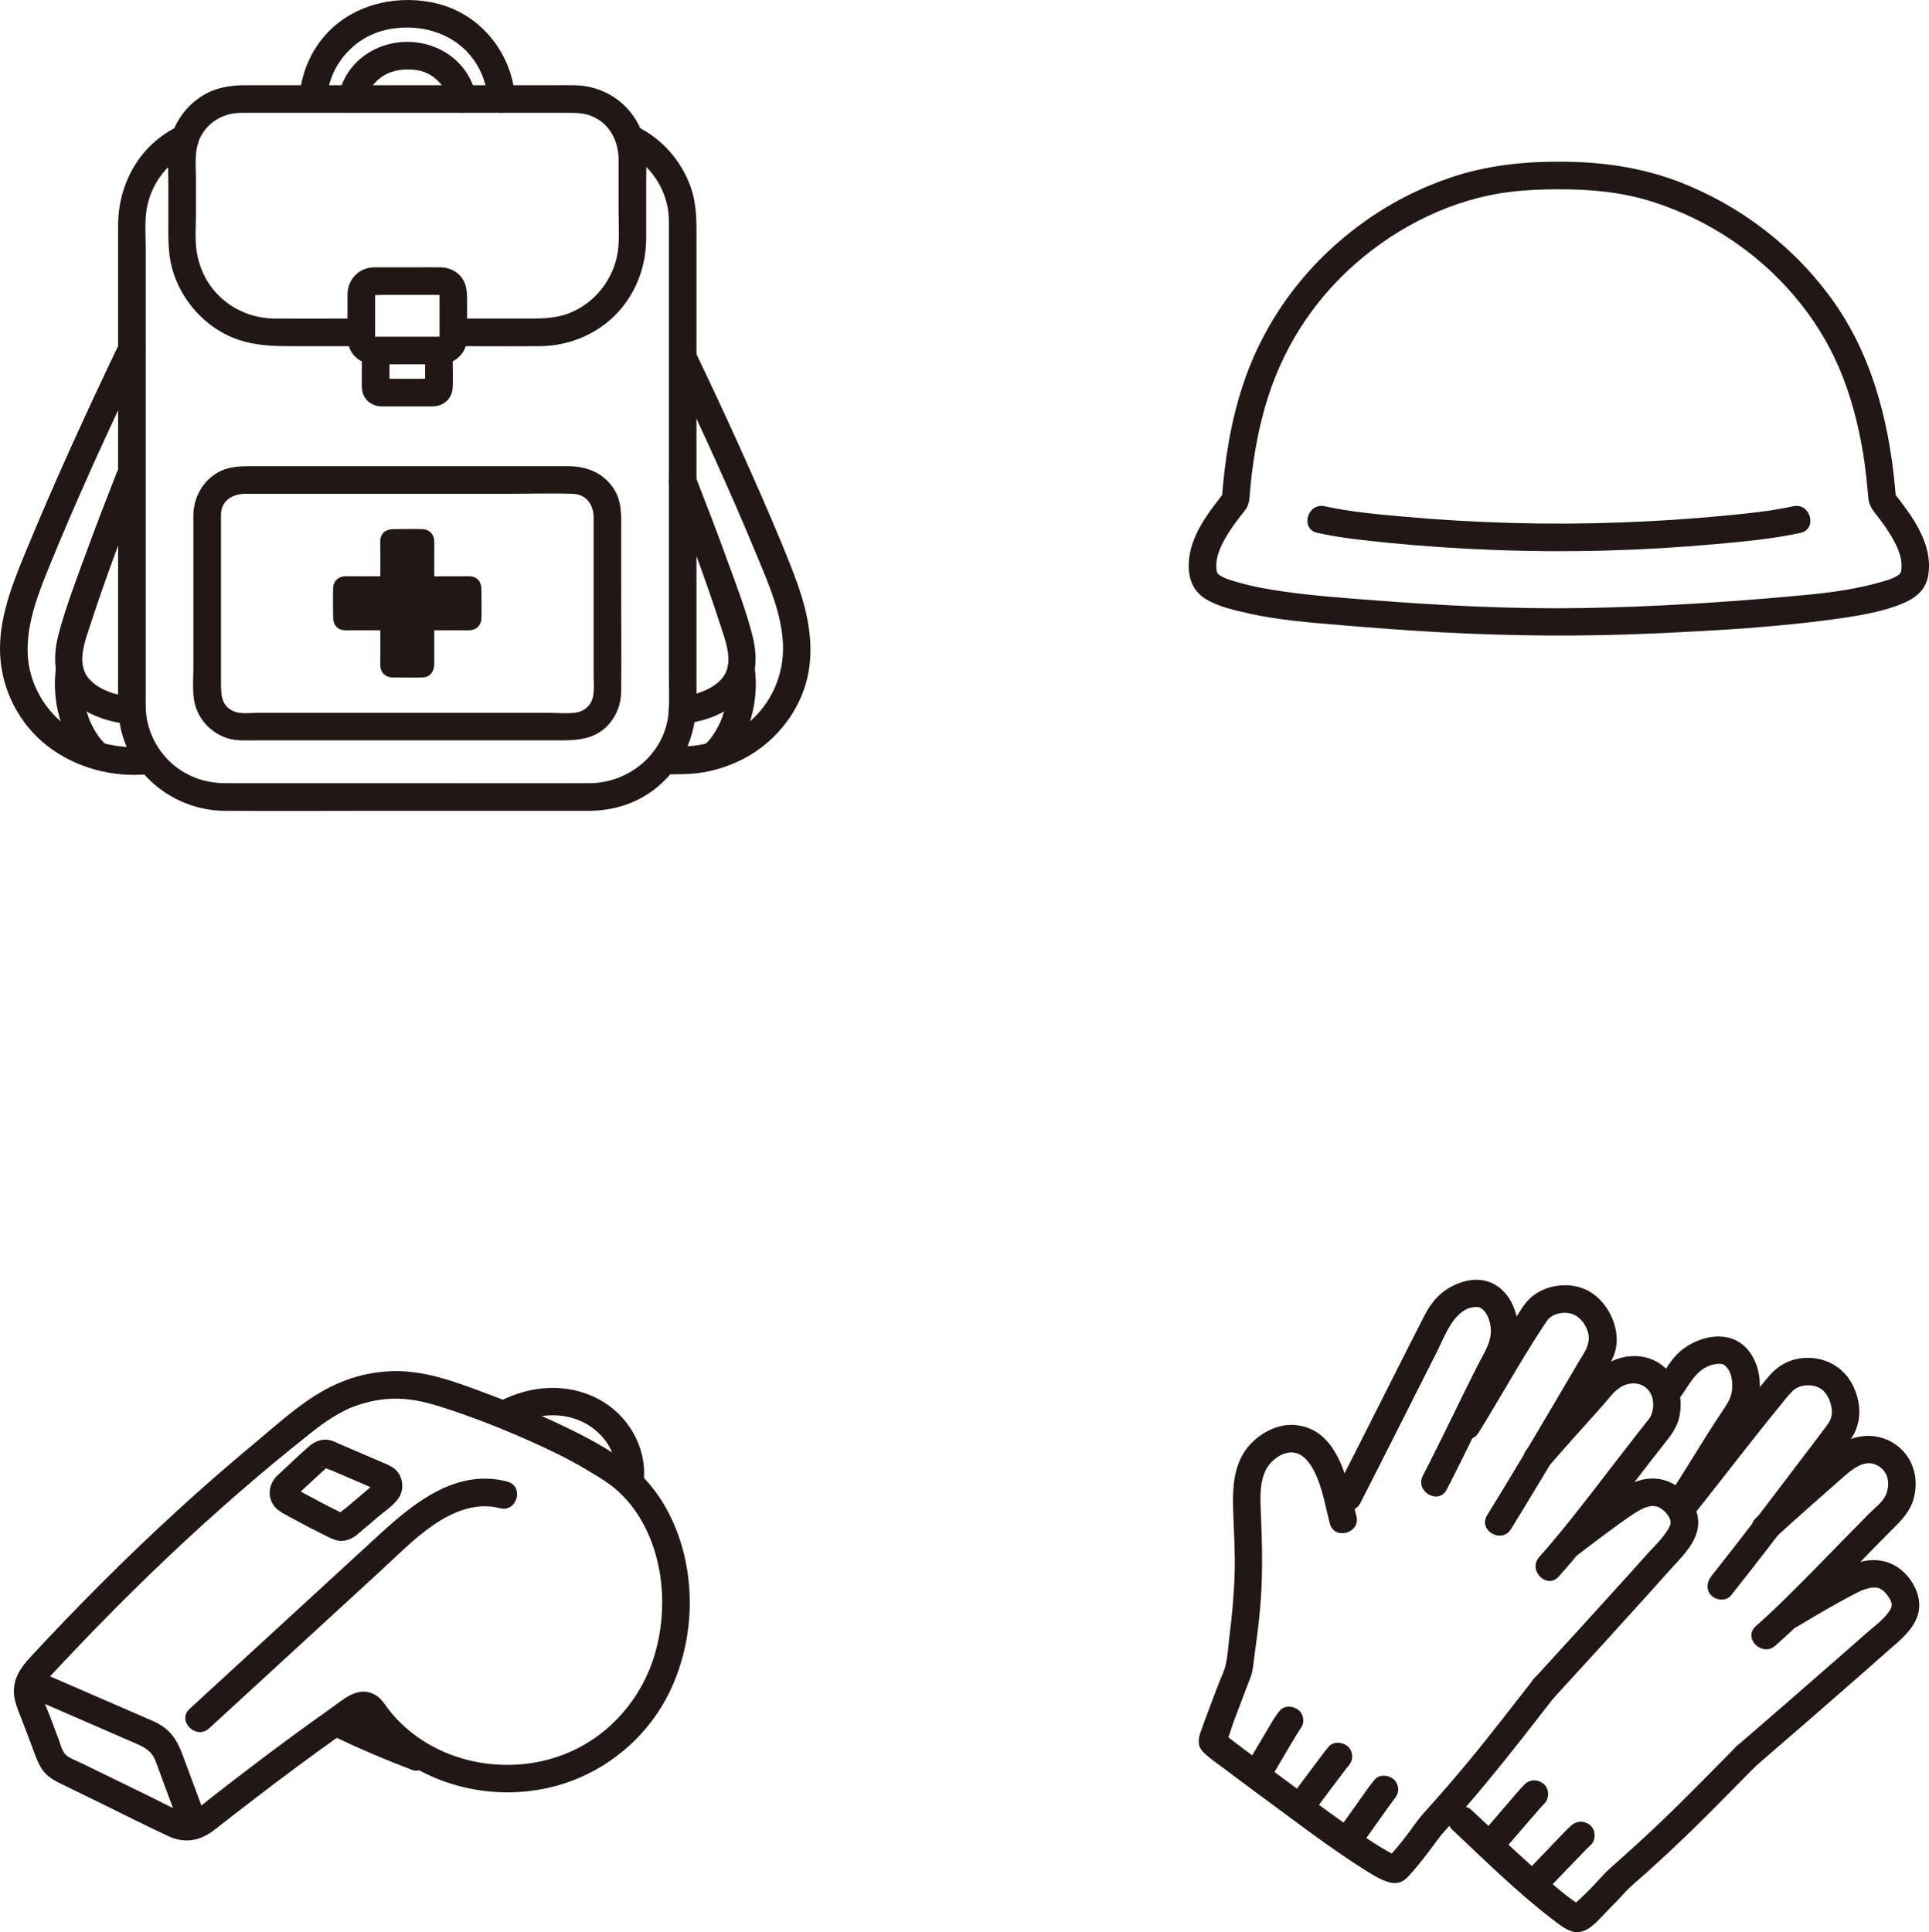 <?xml version="1.0" encoding="UTF-8"?><svg id="b" xmlns="http://www.w3.org/2000/svg" width="335.552" height="336.137" viewBox="0 0 335.552 336.137"><defs><style>.e{fill:#211715;}</style></defs><g id="c"><g id="d"><path class="e" d="M229.148,92.695c4.155.908,8.433,1.341,12.659,1.758,5.997.592,12.016.98,18.038,1.214,12.93.502,25.894.141,38.78-1.032,4.862-.443,9.799-.896,14.576-1.94,3.016-.659,1.74-5.288-1.276-4.629-3.927.858-7.745,1.233-11.76,1.623-6.028.586-12.076.969-18.128,1.194-12.644.471-25.319.115-37.92-1.014-4.658-.417-9.157-.812-13.693-1.804-3.011-.658-4.297,3.968-1.276,4.629h0Z"/><path class="e" d="M271.175,28.129c-6.43-.02-12.819.705-18.922,2.784-5.439,1.853-10.608,4.514-15.257,7.89-9.721,7.058-16.983,16.706-20.774,28.13-2.15,6.479-3.201,13.279-3.698,20.071l.703-1.697c-2.894,3.703-6.32,7.889-6.447,12.828-.066,2.562.771,4.772,3.035,6.117,2.211,1.313,4.928,1.899,7.411,2.46,5.181,1.17,10.585,1.575,15.868,2.023,5.872.498,11.746.944,17.63,1.26,12.173.654,24.324.754,36.503.216,11.238-.497,22.602-1.123,33.738-2.774,2.945-.437,5.89-.983,8.711-1.96,2.774-.961,5.267-2.311,5.752-5.447.875-5.667-3.039-10.543-6.305-14.721l.703,1.697c-.882-12.06-3.684-24.294-10.728-34.335-6.689-9.534-16.249-16.915-27.117-21.075-6.675-2.555-13.681-3.488-20.806-3.466-3.088.009-3.094,4.809,0,4.8,5.531-.017,11.025.488,16.312,2.178,4.718,1.509,9.168,3.635,13.307,6.362,8.378,5.518,15.222,13.375,19.165,22.627,1.999,4.692,3.287,9.692,4.124,14.713.43,2.58.673,5.17.912,7.772.138,1.498.88,2.291,1.759,3.429.67.868,1.317,1.757,1.894,2.691,1.085,1.758,2.24,3.857,2.121,5.984-.044.79-.036,1.019-.657,1.423-1.022.663-2.348.975-3.508,1.298-4.981,1.387-10.189,1.897-15.326,2.354-11.892,1.058-23.81,1.807-35.749,2.012-12.165.209-24.361-.405-36.487-1.347-5.169-.402-10.364-.767-15.5-1.49-2.752-.388-5.487-.855-8.16-1.632-1.044-.304-2.222-.597-3.144-1.195-.621-.403-.618-.646-.657-1.423-.111-2.183,1.085-4.336,2.212-6.131.553-.88,1.168-1.72,1.803-2.543.298-.386.602-.767.902-1.152.708-.908.802-1.597.89-2.701.405-5.117,1.213-10.202,2.605-15.147,2.793-9.921,8.22-18.571,16.006-25.334,7.385-6.415,16.783-11.062,26.54-12.278,2.863-.357,5.753-.479,8.636-.47,3.089.009,3.093-4.791,0-4.8Z"/><path class="e" d="M266.824,292.037c-3.724,4.726-7.359,9.518-11.197,14.154-2.621,3.166-5.311,6.275-8.062,9.328-1.088,1.208-1.96,2.606-2.96,3.889-1.088,1.395-2.217,2.762-3.422,4.057l1.059-.617c.127-.053.82,0,.822.002-.101-.077-.382-.125-.514-.167.757.241-.03-.025-.222-.121-.326-.162-.645-.337-.962-.516-1.37-.772-2.692-1.631-4.001-2.5-2.704-1.796-5.353-3.679-7.969-5.6-4.194-3.08-8.378-6.175-12.539-9.3-.612-.46-1.223-.92-1.832-1.384-.266-.203-.532-.406-.797-.611.469.361-.273-.214-.397-.312-.307-.242-.601-.504-.912-.74-.092-.07-.168-.179-.265-.24-.604-.379.114,2.944.584,1.949.573-1.216.917-2.617,1.386-3.879.692-1.86,1.396-3.715,2.106-5.568.281-.735.564-1.469.848-2.203.381-.984.425-2.113.571-3.155.388-2.776.756-5.555,1.015-8.346.526-5.649.414-11.228.17-16.884-.107-2.47-.268-5.153.802-7.454.758-1.629,2.832-3.354,4.854-3.136,2.045.22,3.376,2.536,4.113,4.315,1.058,2.555,1.529,5.346,2.214,8.013.768,2.99,5.399,1.723,4.629-1.276-1.54-5.996-3.107-15.417-10.956-15.852-3.274-.182-6.714,1.948-8.485,4.616-1.901,2.864-2.104,6.471-2.008,9.798.11,3.804.382,7.574.269,11.385-.11,3.729-.453,7.444-.924,11.144-.21,1.648-.275,3.452-.699,5.055-.264,1-.77,1.992-1.14,2.958-.934,2.441-1.866,4.883-2.755,7.341-.576,1.592-1.346,3.24.097,4.655,1.104,1.082,2.46,1.968,3.688,2.899,3.592,2.725,7.231,5.389,10.858,8.067,2.299,1.697,4.588,3.406,6.923,5.054,1.984,1.4,3.985,2.779,6.038,4.076,1.475.931,3.092,2.043,4.795,2.51,1.282.352,2.337.034,3.255-.936,1.19-1.257,2.268-2.638,3.329-4.004,1.021-1.314,1.945-2.719,3.055-3.954,1.441-1.604,2.864-3.223,4.27-4.858,4.255-4.95,8.294-10.07,12.293-15.227.786-1.013,1.573-2.026,2.367-3.033.801-1.017.993-2.402,0-3.394-.833-.833-2.587-1.024-3.394,0h0Z"/><path class="e" d="M274.506,270.444c2.147-1.65,4.303-3.289,6.499-4.874,1.428-1.031,2.866-2.132,4.423-2.964.137-.073.276-.143.416-.211.672-.327-.22.067.2-.086.345-.126.7-.239,1.062-.305.356-.065.996-.023,1.454.198.76.368,1.54,1.171,1.885,1.941.318.708.118,1.222-.304,1.934-.959,1.616-2.42,2.933-3.664,4.33-1.048,1.176-2.102,2.346-3.157,3.515-2.731,3.026-5.473,6.043-8.218,9.058s-5.51,6.046-8.277,9.059c-2.086,2.272,1.299,5.675,3.394,3.394,5.773-6.286,11.521-12.596,17.234-18.936,1.027-1.139,2.046-2.285,3.068-3.428,1.783-1.995,3.967-3.997,4.686-6.671.774-2.875-.76-5.67-2.97-7.466-1.94-1.577-4.345-2.095-6.769-1.471-2.065.532-3.836,1.812-5.553,3.017-2.663,1.868-5.252,3.842-7.831,5.823-1.026.788-1.574,2.065-.861,3.284.591,1.01,2.249,1.656,3.284.861h0Z"/><path class="e" d="M269.01,255.512c3.234-3.725,6.525-7.401,9.827-11.066.981-1.089,1.972-2.564,3.281-3.265,1.269-.679,2.875-.767,4.081.135,1.442,1.078,1.657,3.093,1.091,4.683-.209.588-.439.84-.799,1.287-.535.665-1.064,1.335-1.59,2.007-2.653,3.388-5.254,6.817-7.895,10.214-2.995,3.853-6.004,7.712-9.26,11.35-2.055,2.296,1.329,5.702,3.394,3.394,6.439-7.194,12.032-15.109,18.023-22.668,1.33-1.678,2.616-3.182,3.013-5.362.487-2.675-.044-5.431-1.822-7.535-3.548-4.198-9.8-3.32-13.211.476-3.864,4.299-7.738,8.589-11.527,12.954-2.016,2.323,1.365,5.732,3.394,3.394h0Z"/><path class="e" d="M257.208,249.216c3.799-6.125,7.275-12.453,11.236-18.478.192-.292.385-.583.583-.87.084-.122.53-.662.197-.294.597-.66,1.445-1.048,2.403-1.164,2.079-.253,3.586.886,4.392,2.753,1.032,2.387-.408,4.041-1.592,6.053-1.515,2.577-3.029,5.154-4.547,7.729-3.68,6.242-7.38,12.474-11.192,18.637-1.629,2.634,2.521,5.048,4.145,2.423,3.737-6.041,7.365-12.149,10.974-18.267,1.656-2.807,3.305-5.617,4.958-8.426.758-1.289,1.7-2.587,2.142-4.028.491-1.602.394-3.41-.116-4.995-.925-2.875-2.979-5.42-5.934-6.326-2.807-.861-6.144-.252-8.404,1.627-1.35,1.122-2.282,2.902-3.21,4.372-1.184,1.875-2.337,3.771-3.484,5.669-2.244,3.713-4.409,7.477-6.696,11.163-1.633,2.633,2.518,5.045,4.145,2.423h0Z"/><path class="e" d="M236.624,261.483c4.471-8.709,8.836-17.471,13.266-26.201,1.522-2.998,3.273-8.25,7.276-7.889.123.011.068-.03.382.149.294.168.58.413.831.75.456.611.768,1.539.892,2.338.4,2.579-1.064,4.594-2.18,6.791-3.249,6.401-6.284,12.908-9.583,19.285-1.417,2.74,2.723,5.17,4.145,2.423,3.264-6.31,6.27-12.747,9.481-19.083,1.436-2.834,3.125-5.463,2.988-8.761-.111-2.658-1.071-5.469-3.186-7.195-2.274-1.856-5.068-1.785-7.665-.661-2.526,1.093-4.213,2.938-5.448,5.351-2.405,4.699-4.778,9.413-7.156,14.125-2.719,5.39-5.43,10.784-8.187,16.154-1.408,2.743,2.732,5.174,4.145,2.423h0Z"/><path class="e" d="M222.619,297.587c-.861,1.035-1.517,2.24-2.203,3.393-.851,1.43-1.687,2.869-2.545,4.295-.3.498-.594,1.006-.932,1.48-.342.481-.393,1.302-.242,1.849.153.557.584,1.16,1.103,1.434,1.237.653,2.504.234,3.284-.861.718-1.009,1.315-2.117,1.944-3.182.821-1.389,1.631-2.784,2.476-4.158.168-.273.337-.546.513-.815.063-.096.126-.191.191-.285.029-.042.062-.083.09-.126.131-.2-.479.603-.285.37.417-.501.703-1.023.703-1.697,0-.589-.261-1.292-.703-1.697-.886-.813-2.537-1.031-3.394,0h0Z"/><path class="e" d="M231.123,303.861c-.867,1.028-1.656,2.13-2.465,3.204-1.006,1.334-2.006,2.672-3,4.015-.342.462-.686.924-1.022,1.391-.344.478-.392,1.305-.242,1.849.153.557.584,1.16,1.103,1.434,1.241.656,2.498.23,3.284-.861,1.67-2.321,3.399-4.603,5.135-6.875.102-.134.205-.267.307-.401.233-.304-.419.54-.194.251.038-.049.076-.098.115-.148.122-.157.245-.314.373-.466.419-.497.703-1.027.703-1.697,0-.589-.261-1.292-.703-1.697-.891-.818-2.53-1.025-3.394,0h0Z"/><path class="e" d="M239.119,309.594c-.881,1.048-1.656,2.2-2.452,3.313-.976,1.365-1.945,2.736-2.914,4.106-.339.479-.677.959-1.019,1.436s-.392,1.304-.242,1.849c.153.557.584,1.16,1.103,1.434,1.24.655,2.5.231,3.284-.861,1.688-2.351,3.333-4.733,5.036-7.074.188-.259.377-.517.569-.773.04-.054.081-.107.121-.16.224-.299-.212.277-.246.316.053-.062.101-.129.154-.192.418-.498.703-1.026.703-1.697,0-.589-.261-1.292-.703-1.697-.89-.817-2.532-1.026-3.394,0h0Z"/><path class="e" d="M273.291,317.585c-.884.781-1.681,1.676-2.5,2.524-1.164,1.205-2.321,2.417-3.479,3.628-.397.416-.794.832-1.194,1.245-.875.902-.965,2.508,0,3.394.946.868,2.46.963,3.394,0,2.031-2.095,4.023-4.228,6.069-6.309.361-.367.717-.746,1.103-1.088.943-.834.915-2.554,0-3.394-1.006-.924-2.388-.89-3.394,0h0Z"/><path class="e" d="M265.209,310.403c-.81.798-1.531,1.7-2.275,2.558-1.048,1.21-2.09,2.425-3.132,3.64-.364.424-.726.849-1.093,1.27-.422.485-.703,1.037-.703,1.697,0,.589.261,1.292.703,1.697.903.829,2.514,1.011,3.394,0,1.837-2.111,3.635-4.256,5.486-6.355.331-.376.657-.762,1.014-1.114.896-.883.95-2.522,0-3.394-.964-.885-2.439-.942-3.394,0h0Z"/><path class="e" d="M302.046,303.816c-4.248,4.261-8.416,8.598-12.767,12.756-2.971,2.84-6.004,5.615-9.092,8.328-1.215,1.068-2.252,2.367-3.392,3.518-1.245,1.257-2.523,2.485-3.871,3.632l1.059-.617c.248-.071.897-.026.907-.024-.292-.081.606.358.109.046-.281-.176-.577-.327-.856-.51-.36-.236-.71-.487-1.057-.743-.067-.049-.742-.563-.367-.273-.245-.189-.487-.382-.728-.576-1.956-1.57-3.843-3.227-5.71-4.901-3.471-3.113-6.842-6.338-10.243-9.526-2.252-2.111-5.653,1.276-3.394,3.394,5.646,5.293,11.193,10.8,17.343,15.515,1.081.829,2.284,1.832,3.627,2.202,2.454.676,4.617-2.273,6.168-3.818.919-.916,1.824-1.849,2.692-2.814,1.247-1.387,2.747-2.556,4.132-3.806,2.384-2.151,4.732-4.342,7.042-6.571,4.006-3.865,7.862-7.878,11.791-11.82,2.184-2.19-1.209-5.586-3.394-3.394h0Z"/><path class="e" d="M312.645,282.95c2.374-1.418,4.755-2.825,7.172-4.169.809-.45,1.622-.893,2.444-1.321.379-.197.758-.394,1.143-.58.152-.073.304-.146.458-.215.154-.069.126-.057-.083.033.102-.041.205-.08.309-.118.325-.107.649-.206.977-.3.041-.012.785-.141.281-.078.153-.019.319-.034.471-.034.776.004.989,0,1.628.443.521.361,1.235,1.302,1.526,2.046.256.654.006,1.191-.508,1.879-1.106,1.48-2.73,2.607-4.102,3.829-1.13,1.007-2.267,2.007-3.405,3.005-3.162,2.776-6.335,5.539-9.51,8.3-3.129,2.72-6.26,5.438-9.4,8.145-.982.847-.869,2.525,0,3.394.974.974,2.409.849,3.394,0,6.565-5.659,13.109-11.343,19.618-17.067,1.204-1.059,2.393-2.135,3.604-3.186,1.932-1.678,4.088-3.411,4.921-5.933.902-2.731-.514-5.792-2.553-7.654-1.833-1.673-4.136-2.248-6.555-1.852-2.024.331-3.877,1.38-5.661,2.34-2.91,1.566-5.755,3.252-8.591,4.947-2.649,1.583-.238,5.735,2.423,4.145h0Z"/><path class="e" d="M308.882,267.421c3.645-3.324,7.341-6.592,11.047-9.848,2.074-1.823,4.766-4.471,7.427-2.086,1.314,1.178,1.343,3.19.63,4.698-.567,1.2-1.981,2.237-3.015,3.279-3.029,3.057-6.011,6.16-9.029,9.227-3.422,3.479-6.86,6.961-10.517,10.196-2.318,2.051,1.087,5.435,3.394,3.394,7.231-6.397,13.707-13.607,20.537-20.418,1.559-1.555,2.925-2.976,3.53-5.173.74-2.685.311-5.615-1.443-7.81-1.612-2.017-4.132-3.185-6.723-3.089-2.443.091-4.473,1.121-6.277,2.71-4.338,3.821-8.684,7.631-12.955,11.526-2.287,2.086,1.115,5.473,3.394,3.394h0Z"/><path class="e" d="M294.827,263.262c4.822-6.056,9.506-12.219,14.403-18.216.847-1.037,1.672-2.139,2.615-3.093,1.128-1.141,3.6-1.341,5.058-.244.881.663,1.402,1.83,1.641,2.875.305,1.329.058,2.294-.739,3.366-1.863,2.505-3.77,4.978-5.655,7.466-4.766,6.289-9.543,12.569-14.446,18.752-.805,1.015-.991,2.404,0,3.394.835.835,2.584,1.021,3.394,0,4.851-6.117,9.586-12.325,14.304-18.546,2.113-2.785,4.22-5.575,6.333-8.36,2.23-2.939,2.143-6.65.468-9.857-1.554-2.975-4.639-4.684-7.981-4.586-2.656.078-4.792,1.182-6.493,3.163-2.845,3.312-5.52,6.776-8.223,10.204s-5.358,6.877-8.073,10.286c-.807,1.013-.989,2.405,0,3.394.837.837,2.582,1.019,3.394,0h0Z"/><path class="e" d="M292.658,242.543c1.519-2.28,2.886-4.818,5.732-5.233.651-.095,1.11-.101,1.495.104-.422-.224.214.166.085.065.212.166.463.433.591.612.638.891.81,2.171.765,3.304-.058,1.455-.64,2.487-1.438,3.668-1.067,1.578-2.102,3.178-3.114,4.793-1.955,3.117-3.861,6.264-5.873,9.345-1.694,2.594,2.461,5.002,4.145,2.423,1.908-2.922,3.723-5.901,5.57-8.862.916-1.467,1.846-2.925,2.805-4.364.978-1.469,1.95-2.832,2.372-4.579.725-3.006.318-6.422-1.644-8.885-1.912-2.401-4.905-2.892-7.749-2.067-1.679.487-3.294,1.375-4.549,2.601-1.339,1.308-2.303,3.1-3.337,4.651-1.717,2.578,2.438,4.984,4.145,2.423h0Z"/><path class="e" d="M36.381,300.658c6.616-6.077,13.232-12.153,19.848-18.23l9.924-9.115c2.963-2.721,5.845-5.674,9.16-7.973,3.386-2.348,7.501-4.073,11.655-2.975,2.989.79,4.265-3.839,1.276-4.629-8.772-2.318-16.141,3.604-22.177,9.145-7.046,6.469-14.09,12.941-21.134,19.412l-11.946,10.972c-2.28,2.094,1.121,5.482,3.394,3.394h0Z"/><path class="e" d="M58.622,240.727c-5.346,2.364-9.847,6.609-14.306,10.307-4.626,3.836-9.153,7.792-13.585,11.851-8.869,8.12-17.359,16.649-25.529,25.471-2.007,2.167-3.34,4.471-2.571,7.527.356,1.415.999,2.804,1.508,4.171.577,1.552,1.163,3.1,1.75,4.648.493,1.3.932,2.574,1.857,3.64.843.972,1.953,1.521,3.084,2.073,2.135,1.042,4.27,2.085,6.405,3.127,4.004,1.956,7.982,3.985,12.021,5.866,2.925,1.362,5.589.829,8.076-1.11,2.311-1.802,4.623-3.603,6.949-5.385,4.711-3.609,9.47-7.156,14.305-10.596,1.209-.861,2.423-1.715,3.642-2.562.289-.201.761-.562.974-.701.103-.067-.447-.166-.283-.021.249.221.463.663.667.935,1.444,1.921,3.084,3.644,4.974,5.131,7.778,6.118,18.269,8.147,27.827,5.668,8.664-2.247,16.099-8.288,20.035-16.333,4.038-8.253,4.699-18.318,1.696-27.02-1.524-4.415-4-8.573-7.531-11.676-3.186-2.799-7.136-4.979-10.927-6.86-4.85-2.405-9.88-4.532-14.946-6.433-5.5-2.064-11.247-4.271-17.219-3.889-2.865.183-5.653.815-8.298,1.928-1.194.502-2.052,1.587-1.676,2.952.309,1.125,1.75,2.182,2.952,1.676,2.455-1.033,5.024-1.697,7.693-1.788,2.882-.098,5.556.474,8.292,1.336,5.179,1.631,10.241,3.597,15.204,5.796,3.541,1.569,7.016,3.202,10.338,5.198,1.833,1.102,3.722,2.165,5.324,3.595,1.534,1.37,2.841,2.935,3.915,4.688,4.261,6.958,4.949,16.008,2.688,23.758-2.209,7.572-7.604,13.948-14.867,17.11-7.765,3.38-17.097,2.864-24.434-1.355-1.878-1.08-3.585-2.373-5.113-3.91-.714-.718-1.395-1.478-2.002-2.289-.75-1.001-1.32-1.981-2.489-2.549-2.874-1.396-5.318.968-7.529,2.528-2.316,1.635-4.615,3.293-6.899,4.972-4.537,3.336-9.009,6.757-13.457,10.209-1.061.824-2.095,1.728-3.199,2.492-.778.539-1.49.674-2.368.307-1.682-.703-3.307-1.612-4.945-2.411-4.155-2.028-8.309-4.058-12.464-6.086-.788-.385-1.721-.713-2.444-1.212-.911-.629-1.16-1.97-1.532-2.951-.504-1.331-1.006-2.663-1.501-3.997-.486-1.308-1.246-2.752-1.466-4.132-.129-.812.222-1.405.75-1.993,1.029-1.146,2.096-2.261,3.151-3.383,1.901-2.021,3.819-4.027,5.755-6.014,3.98-4.086,8.037-8.098,12.177-12.023,8.163-7.74,16.648-15.143,25.491-22.099,2.03-1.597,4.136-2.991,6.504-4.038,1.186-.524,1.463-2.255.861-3.284-.715-1.222-2.094-1.387-3.284-.861Z"/><path class="e" d="M6.166,295.707c3.575,1.554,7.151,3.107,10.726,4.661l6.346,2.757c1.702.739,3.143,1.367,3.843,3.277,1.374,3.747,2.761,7.489,4.161,11.226.455,1.213,1.622,2.042,2.952,1.676,1.165-.32,2.133-1.732,1.676-2.952-1.286-3.431-2.558-6.867-3.823-10.305-.756-2.055-1.494-3.947-3.256-5.361-.706-.567-1.451-.974-2.27-1.33l-13.41-5.827-4.523-1.965c-1.188-.516-2.575-.351-3.284.861-.594,1.015-.334,2.764.861,3.284h0Z"/><path class="e" d="M51.486,260.229l4.477-4.135.973-.899c.068-.063.179-.134.23-.212.009-.013.037-.023.041-.038-.09.304-1.238.435-1.267.093.014.161,1.615.695,1.759.757l6.694,2.881c.288.124.578.244.865.372.064.029.129.059.194.084.44.168-.101-.084-.204-.354-.106-.276.054-.445.028-.689l.087-.163c-.171.145-.342.29-.513.436-.47.399-.941.799-1.411,1.198-1.069.908-2.138,1.816-3.207,2.724-.244.207-1.228.849-1.259,1.08.02-.151.729-.19.783-.03-.042-.125-.763-.37-.895-.435-1.059-.523-2.108-1.065-3.154-1.614-1.018-.535-2.031-1.079-3.041-1.627-.106-.057-1.365-.756-1.369-.748.041-.068.356.457.363.482.085.274.027.624-.174.838.889-.943.936-2.458,0-3.394-.898-.898-2.502-.947-3.394,0-1.179,1.251-1.549,3.03-.756,4.596.629,1.243,1.852,1.799,3.016,2.43,2.196,1.192,4.403,2.371,6.653,3.46.752.364,1.497.74,2.357.727,1.057-.016,1.918-.405,2.725-1.062,1.218-.99,2.395-2.035,3.591-3.051,1.184-1.005,2.714-1.98,3.612-3.255.892-1.266.913-2.982.107-4.299-.701-1.145-1.823-1.522-2.969-2.016l-4.087-1.759-3.529-1.519c-.415-.179-.836-.397-1.268-.518-1.39-.388-2.741.12-3.785,1.031-1.936,1.688-3.781,3.492-5.667,5.235-.952.88-.891,2.503,0,3.394.949.949,2.439.882,3.394,0Z"/><path class="e" d="M58.598,302.322c4.301,2.045,8.69,3.91,13.147,5.589,1.177.443,2.683-.492,2.952-1.676.311-1.365-.416-2.478-1.676-2.952-4.294-1.617-7.808-3.111-12.001-5.105-1.132-.538-2.643-.351-3.284.861-.565,1.069-.349,2.708.861,3.284h0Z"/><path class="e" d="M89.294,247.944c3.803-1.994,8.501-2.464,12.387-.414,3.637,1.919,5.845,5.582,5.522,9.717-.101,1.294,1.175,2.4,2.4,2.4,1.383,0,2.299-1.102,2.4-2.4.446-5.715-2.891-11.213-7.9-13.862-5.454-2.885-11.861-2.403-17.233.414-2.737,1.435-.313,5.58,2.423,4.145h0Z"/><path class="e" d="M56.865,17.226c.362-5.718,4.493-10.611,10.048-11.974,4.912-1.205,10.548-.086,14.148,3.561,2.223,2.252,3.563,5.257,3.763,8.413.082,1.294,1.044,2.4,2.4,2.4,1.236,0,2.482-1.1,2.4-2.4-.492-7.758-5.784-14.594-13.404-16.561-6.639-1.713-14.267-.124-19.099,4.871-3.071,3.174-4.779,7.304-5.057,11.69-.195,3.085,4.605,3.073,4.8,0h0Z"/><path class="e" d="M63.559,17.864c.757-3.722,3.616-5.778,7.286-5.778,1.843,0,3.198.284,4.731,1.434-.279-.209.321.282.311.274.19.173.373.354.547.542.343.369.343.36.646.835.623.975.817,1.534,1.05,2.693.256,1.271,1.766,2.002,2.952,1.676,1.324-.364,1.933-1.677,1.676-2.952-1.145-5.696-6.266-9.302-11.914-9.302s-10.757,3.613-11.914,9.302c-.258,1.269.367,2.592,1.676,2.952,1.185.326,2.693-.4,2.952-1.676h0Z"/><path class="e" d="M116.682,63.347c5.29,11.069,10.401,22.224,15.091,33.561,2.007,4.851,4.245,9.977,4.431,15.302.182,5.225-2.063,10.271-6.117,13.602-1.982,1.629-4.373,2.753-6.836,3.432-2.621.722-5.058.653-7.737.653-3.089,0-3.094,4.8,0,4.8,2.705,0,5.245.047,7.92-.552s5.314-1.661,7.621-3.143c4.92-3.161,8.621-8.398,9.613-14.203,1.032-6.038-.627-11.96-2.805-17.556-2.304-5.919-4.857-11.752-7.433-17.557-3.092-6.97-6.316-13.88-9.603-20.76-.559-1.169-2.231-1.477-3.284-.861-1.196.7-1.422,2.11-.861,3.284h0Z"/><path class="e" d="M116.44,84.384c3.153,8.069,6.232,16.171,8.892,24.418.913,2.828,2.458,6.676.219,9.261-1.639,1.892-4.557,2.825-6.827,3.093-1.287.152-2.4.994-2.4,2.4,0,1.179,1.104,2.553,2.4,2.4,3.472-.41,6.896-1.487,9.558-3.846,3.325-2.946,3.664-7.333,2.636-11.43-1.167-4.646-2.959-9.217-4.592-13.716-1.686-4.644-3.46-9.255-5.258-13.857-.471-1.207-1.61-2.045-2.952-1.676-1.151.316-2.151,1.738-1.676,2.952h0Z"/><path class="e" d="M126.609,117.114c.066.431-.032-.44-.015-.126.007.127.028.256.04.383.021.241.037.483.046.725.023.55.018,1.102-.011,1.652-.016.308-.039.615-.07.922-.016.157-.038.314-.053.472-.033.359.097-.589-.007.032s-.224,1.241-.379,1.854c-.16.631-.351,1.254-.574,1.866-.048.13-.098.26-.147.389-.234.62.123-.245-.039.103-.148.318-.292.637-.453.949-.308.596-.653,1.173-1.037,1.722-.031.045-.369.506-.191.272.172-.227-.221.266-.213.257-.232.274-.476.535-.727.791-.881.896-.961,2.512,0,3.394.951.873,2.454.957,3.394,0,4.267-4.341,5.978-10.993,5.065-16.931-.191-1.245-1.818-2.043-2.952-1.676-1.355.439-1.881,1.618-1.676,2.952h0Z"/><path class="e" d="M20.872,59.504c-5.838,12.171-11.452,24.446-16.587,36.931C2.005,101.979-.286,107.882.029,113.988s3.336,11.975,8.178,15.75c4.969,3.873,11.492,5.576,17.737,4.927,1.289-.134,2.4-1.007,2.4-2.4,0-1.194-1.103-2.535-2.4-2.4-4.825.501-9.708-.466-13.785-3.158-4.272-2.822-7.133-7.794-7.341-12.916-.222-5.455,1.9-10.719,3.93-15.678,2.252-5.502,4.611-10.96,7.044-16.384,2.981-6.644,6.075-13.237,9.224-19.802.56-1.168.321-2.592-.861-3.284-1.049-.614-2.721-.313-3.284.861h0Z"/><path class="e" d="M20.341,82.112c-1.84,4.691-3.658,9.39-5.387,14.124-1.706,4.671-3.546,9.405-4.799,14.222-1.081,4.154-.812,8.656,2.591,11.662,2.737,2.417,6.308,3.523,9.885,3.875,1.292.127,2.4-1.194,2.4-2.4,0-1.404-1.105-2.272-2.4-2.4-2.38-.235-5.44-1.149-7.157-3.124-2.301-2.645-.647-6.63.286-9.51,2.755-8.502,5.946-16.855,9.209-25.172.474-1.207-.52-2.635-1.676-2.952-1.361-.374-2.477.465-2.952,1.676h0Z"/><path class="e" d="M9.782,115.838c-.913,5.939.797,12.591,5.065,16.931.882.897,2.522.95,3.394,0,.886-.965.941-2.437,0-3.394-.251-.256-.496-.517-.727-.791-.092-.109-.182-.219-.271-.331.28.351-.02-.038-.072-.111-.388-.547-.738-1.122-1.05-1.716-.163-.311-.311-.628-.459-.946-.192-.411.05.161-.043-.102-.058-.163-.126-.324-.186-.486-.223-.612-.414-1.235-.574-1.866-.155-.613-.274-1.231-.379-1.854-.048-.283-.019-.131.004.063-.019-.158-.038-.315-.054-.473-.032-.308-.057-.616-.074-.925-.031-.553-.039-1.107-.019-1.66.01-.269.026-.539.05-.807.009-.103.022-.205.031-.308.049-.545-.087.573-.006.051.19-1.236-.312-2.642-1.676-2.952-1.146-.261-2.748.349-2.952,1.676h0Z"/><path class="e" d="M108.273,26.108c4.131,1.971,7.065,5.599,7.895,10.133.203,1.106.186,2.226.186,3.345v78.046c0,2.114.128,4.284-.059,6.394-.624,7.06-6.862,12.198-13.774,12.219-8.939.027-17.878,0-26.816,0h-33.552c-1.008,0-2.017.004-3.025,0-2.963-.01-5.766-.861-8.186-2.589-3.185-2.273-5.314-6.066-5.565-9.973-.05-.773-.033-1.552-.033-2.327V43.075c0-2.328-.225-4.898.257-7.187.921-4.38,3.803-7.852,7.815-9.77,1.169-.559,1.477-2.231.861-3.284-.699-1.196-2.11-1.422-3.284-.861-6.708,3.206-10.449,9.98-10.449,17.278v78.815c0,2.751-.15,5.565.378,8.279,1.668,8.571,9.516,14.645,18.126,14.701,8.981.059,17.964,0,26.945,0,11.335,0,22.671,0,34.006,0,.891,0,1.782.007,2.673,0,3.892-.03,7.764-1.192,10.901-3.53,5.135-3.827,7.582-9.536,7.582-15.841V42.489c0-3.306.142-6.605-.957-9.793-1.613-4.678-5.024-8.597-9.501-10.733-1.169-.558-2.591-.323-3.284.861-.612,1.047-.314,2.723.861,3.284h0Z"/><path class="e" d="M78.845,60.216c5.053,0,10.108.047,15.16,0,5.457-.051,10.766-2.466,14.212-6.735,2.83-3.505,4.188-7.701,4.188-12.187v-9.683c0-3.012.259-6.141-.905-8.99-1.928-4.72-6.465-7.724-11.546-7.795-1.101-.015-2.202,0-3.303,0h-54.048c-2.663,0-5.263.446-7.548,1.923-2.392,1.546-4.156,3.811-5.109,6.49-.969,2.723-.661,5.754-.661,8.594v6.324c0,2.819-.11,5.632.614,8.386,1.358,5.166,5.107,9.692,9.969,11.921,3.304,1.515,6.675,1.753,10.232,1.753h12.744c3.089,0,3.094-4.8,0-4.8-5.024,0-10.05.038-15.075,0-4.157-.032-8.057-1.834-10.693-5.075-1.353-1.664-2.249-3.646-2.708-5.733-.548-2.49-.284-5.167-.284-7.702v-5.697c0-2.435-.354-5.086.774-7.337,1.372-2.739,4.087-4.234,7.099-4.246,3.763-.016,7.526,0,11.29,0h45.214c1.454,0,2.857-.038,4.255.49,3.301,1.245,4.889,4.369,4.889,7.737v9.112c0,2.545.253,5.311-.321,7.808-.983,4.277-3.99,7.949-8.073,9.626-2.736,1.124-5.537,1.016-8.417,1.016h-11.948c-3.089,0-3.094,4.8,0,4.8h0Z"/><path class="e" d="M33.637,89.5v26.703c0,1.943-.21,4.079.202,5.996.621,2.891,2.814,5.25,5.602,6.182,1.63.544,3.389.412,5.08.412,1.987,0,3.974,0,5.961,0,7.865,0,15.73,0,23.595,0s15.73,0,23.595,0c3.262,0,6.254-.35,8.45-3.058,1.298-1.601,1.92-3.495,1.937-5.552.05-5.987,0-11.977,0-17.964v-9.849c0-2.59.167-5.193-1.375-7.469-1.845-2.723-4.721-3.801-7.884-3.801h-5.753c-6.983,0-13.966,0-20.949,0h-21.703c-2.205,0-4.41,0-6.615,0-2.122,0-4.165.038-6.073,1.202-2.536,1.547-3.987,4.256-4.069,7.198-.086,3.09,4.714,3.088,4.8,0,.07-2.518,2.099-3.6,4.33-3.6h5.072c6.424,0,12.847,0,19.271,0h21.299c3.719,0,7.462-.122,11.179,0,2.425.08,3.67,1.908,3.67,4.17v27.376c0,1.635.325,3.767-.731,5.143-.561.731-1.426,1.247-2.339,1.374-1.606.223-3.369.03-5.001.03-3.808,0-7.617,0-11.425,0-7.451,0-14.902,0-22.353,0-3.808,0-7.617,0-11.425,0-1.656,0-3.312,0-4.967,0-1.369,0-3.019.286-4.325-.242-2.327-.941-2.255-3.184-2.255-5.247v-29.004c0-3.089-4.8-3.094-4.8,0Z"/><path class="e" d="M60.448,51.052c0,2.263,0,4.527,0,6.79,0,1.062.014,2.062.497,3.035.411.83,1.1,1.517,1.911,1.96s1.693.542,2.594.542h10.133c.368,0,.738.013,1.105,0,1.953-.068,3.643-1.213,4.306-3.075.491-1.378.255-3.08.255-4.534,0-.877,0-1.754,0-2.631,0-1.881.134-3.756-1.263-5.228-.916-.965-2.157-1.392-3.463-1.409-1.416-.018-2.834,0-4.251,0h-6.157c-.371,0-.745-.012-1.117,0-2.558.085-4.422,2.02-4.549,4.549-.063,1.256,1.149,2.456,2.4,2.4,1.355-.061,2.332-1.055,2.4-2.4-.029.573-.058-.006.011-.001.07.005-.23.307.028.011-.117.134-.156.172-.28.28.471-.411-.004.062-.011-.028-.009-.112.357-.017.013-.011.04,0,.086-.006.125,0,.409.064.879,0,1.292,0h9.347c.3,0,.608.02.908,0,.144-.01-.427-.082-.083-.016.294.057-.196-.212.004.001.195.209-.089-.089-.135-.143-.227-.262.16.314.012,0-.127-.269-.047.309-.008.01.043-.325-.021.255-.021.345,0,.222,0,.445,0,.667,0,1.849,0,3.699,0,5.548,0,.371.012.744,0,1.114.012-.383.098.009-.011.001-.091-.007.383-.481-.028-.011.108-.124.146-.163.28-.28-.296.259.006-.041.011.028.007.099-.449-.018-.02.011-.315-.021-.639,0-.955,0h-9.354c-.435,0-.87.005-1.304,0-.023,0-.047,0-.07,0,.383.006-.01.106-.001-.011l.188.079c-.204-.128-.235-.145-.093-.051.054.046.352.33.143.135-.085-.149-.076-.116.025.099l-.053-.206c.101.014.019.35.042-.099.014-.267,0-.543,0-.811,0-2.221,0-4.442,0-6.663,0-1.255-1.104-2.458-2.4-2.4s-2.4,1.055-2.4,2.4Z"/><path class="e" d="M73.948,62.62v4.263c0,.122-.054.402,0,.519-.073-.158.231-.797.334-.932.095-.124.23-.269.371-.345.01-.005.807-.223.793-.228-.035-.012-.09.003-.127,0-.543-.038-1.103,0-1.647,0h-5.42c-.591,0-1.182,0-1.773,0-.667,0,.506.187.697.334.296.227.623.928.573,1.133.019-.08,0-.19,0-.272v-4.769c0-1.255-1.104-2.458-2.4-2.4s-2.4,1.055-2.4,2.4v4.649c0,.31.013.581.055.893.221,1.647,1.613,2.762,3.241,2.831.399.017.802,0,1.201,0h5.814c.659,0,1.319.005,1.979,0,1.927-.016,3.432-1.336,3.512-3.303.064-1.586,0-3.187,0-4.774,0-1.255-1.104-2.458-2.4-2.4s-2.4,1.055-2.4,2.4h0Z"/><path class="e" d="M68.155,117.446c-.884,0-1.6-.716-1.6-1.6v-6.607h-6.607c-.884,0-1.6-.716-1.6-1.6v-5.386c0-.884.716-1.6,1.6-1.6h6.607v-6.607c0-.884.716-1.6,1.6-1.6h5.386c.884,0,1.6.716,1.6,1.6v6.607h6.607c.884,0,1.6.716,1.6,1.6v5.386c0,.884-.716,1.6-1.6,1.6h-6.607v6.607c0,.884-.716,1.6-1.6,1.6h-5.386Z"/><path class="e" d="M68.155,117.046c-.988-.053-1.2-.861-1.2-1.667v-6.14c0-.216-.183-.4-.4-.4h-4.281c-.698,0-1.396.011-2.094,0-.837-.013-1.41-.455-1.432-1.329-.04-1.589,0-3.184,0-4.774,0-.827.201-1.64,1.227-1.683.572-.024,1.15,0,1.723,0h4.857c.216,0,.4-.183.4-.4v-4.281c0-.698-.011-1.396,0-2.094.013-.837.455-1.41,1.329-1.432,1.589-.04,3.184,0,4.774,0,.827,0,1.64.201,1.683,1.227.024.572,0,1.15,0,1.723v4.857c0,.216.183.4.4.4h4.281c.698,0,1.396-.011,2.094,0,.837.013,1.41.455,1.432,1.329.04,1.589,0,3.184,0,4.774,0,.827-.201,1.64-1.227,1.683-.572.024-1.15,0-1.723,0h-4.857c-.216,0-.4.183-.4.4v5.575c0,.944.099,2.148-1.204,2.232-.827.054-1.675,0-2.503,0h-2.879c-.515,0-.516.8,0,.8,1.791,0,3.597.072,5.386,0,1.343-.054,2-1.108,2-2.34v-6.267l-.4.4h4.745c.615,0,1.235.024,1.849,0,1.144-.045,1.975-.892,2.012-2.033.054-1.666,0-3.342,0-5.01,0-.926-.306-1.803-1.233-2.187-.578-.239-1.281-.157-1.894-.157h-5.48l.4.4v-4.745c0-.615.024-1.235,0-1.849-.045-1.144-.892-1.975-2.033-2.012-1.666-.054-3.342,0-5.01,0-.926,0-1.803.306-2.187,1.233-.239.578-.157,1.281-.157,1.894v5.48l.4-.4h-4.745c-.615,0-1.235-.024-1.849,0-1.144.045-1.975.892-2.012,2.033-.054,1.666,0,3.342,0,5.01,0,.926.306,1.803,1.233,2.187.578.239,1.281.157,1.894.157h5.48l-.4-.4v4.574c0,.656-.02,1.316,0,1.972.036,1.155.84,1.999,2,2.061.514.028.513-.772,0-.8Z"/></g></g></svg>